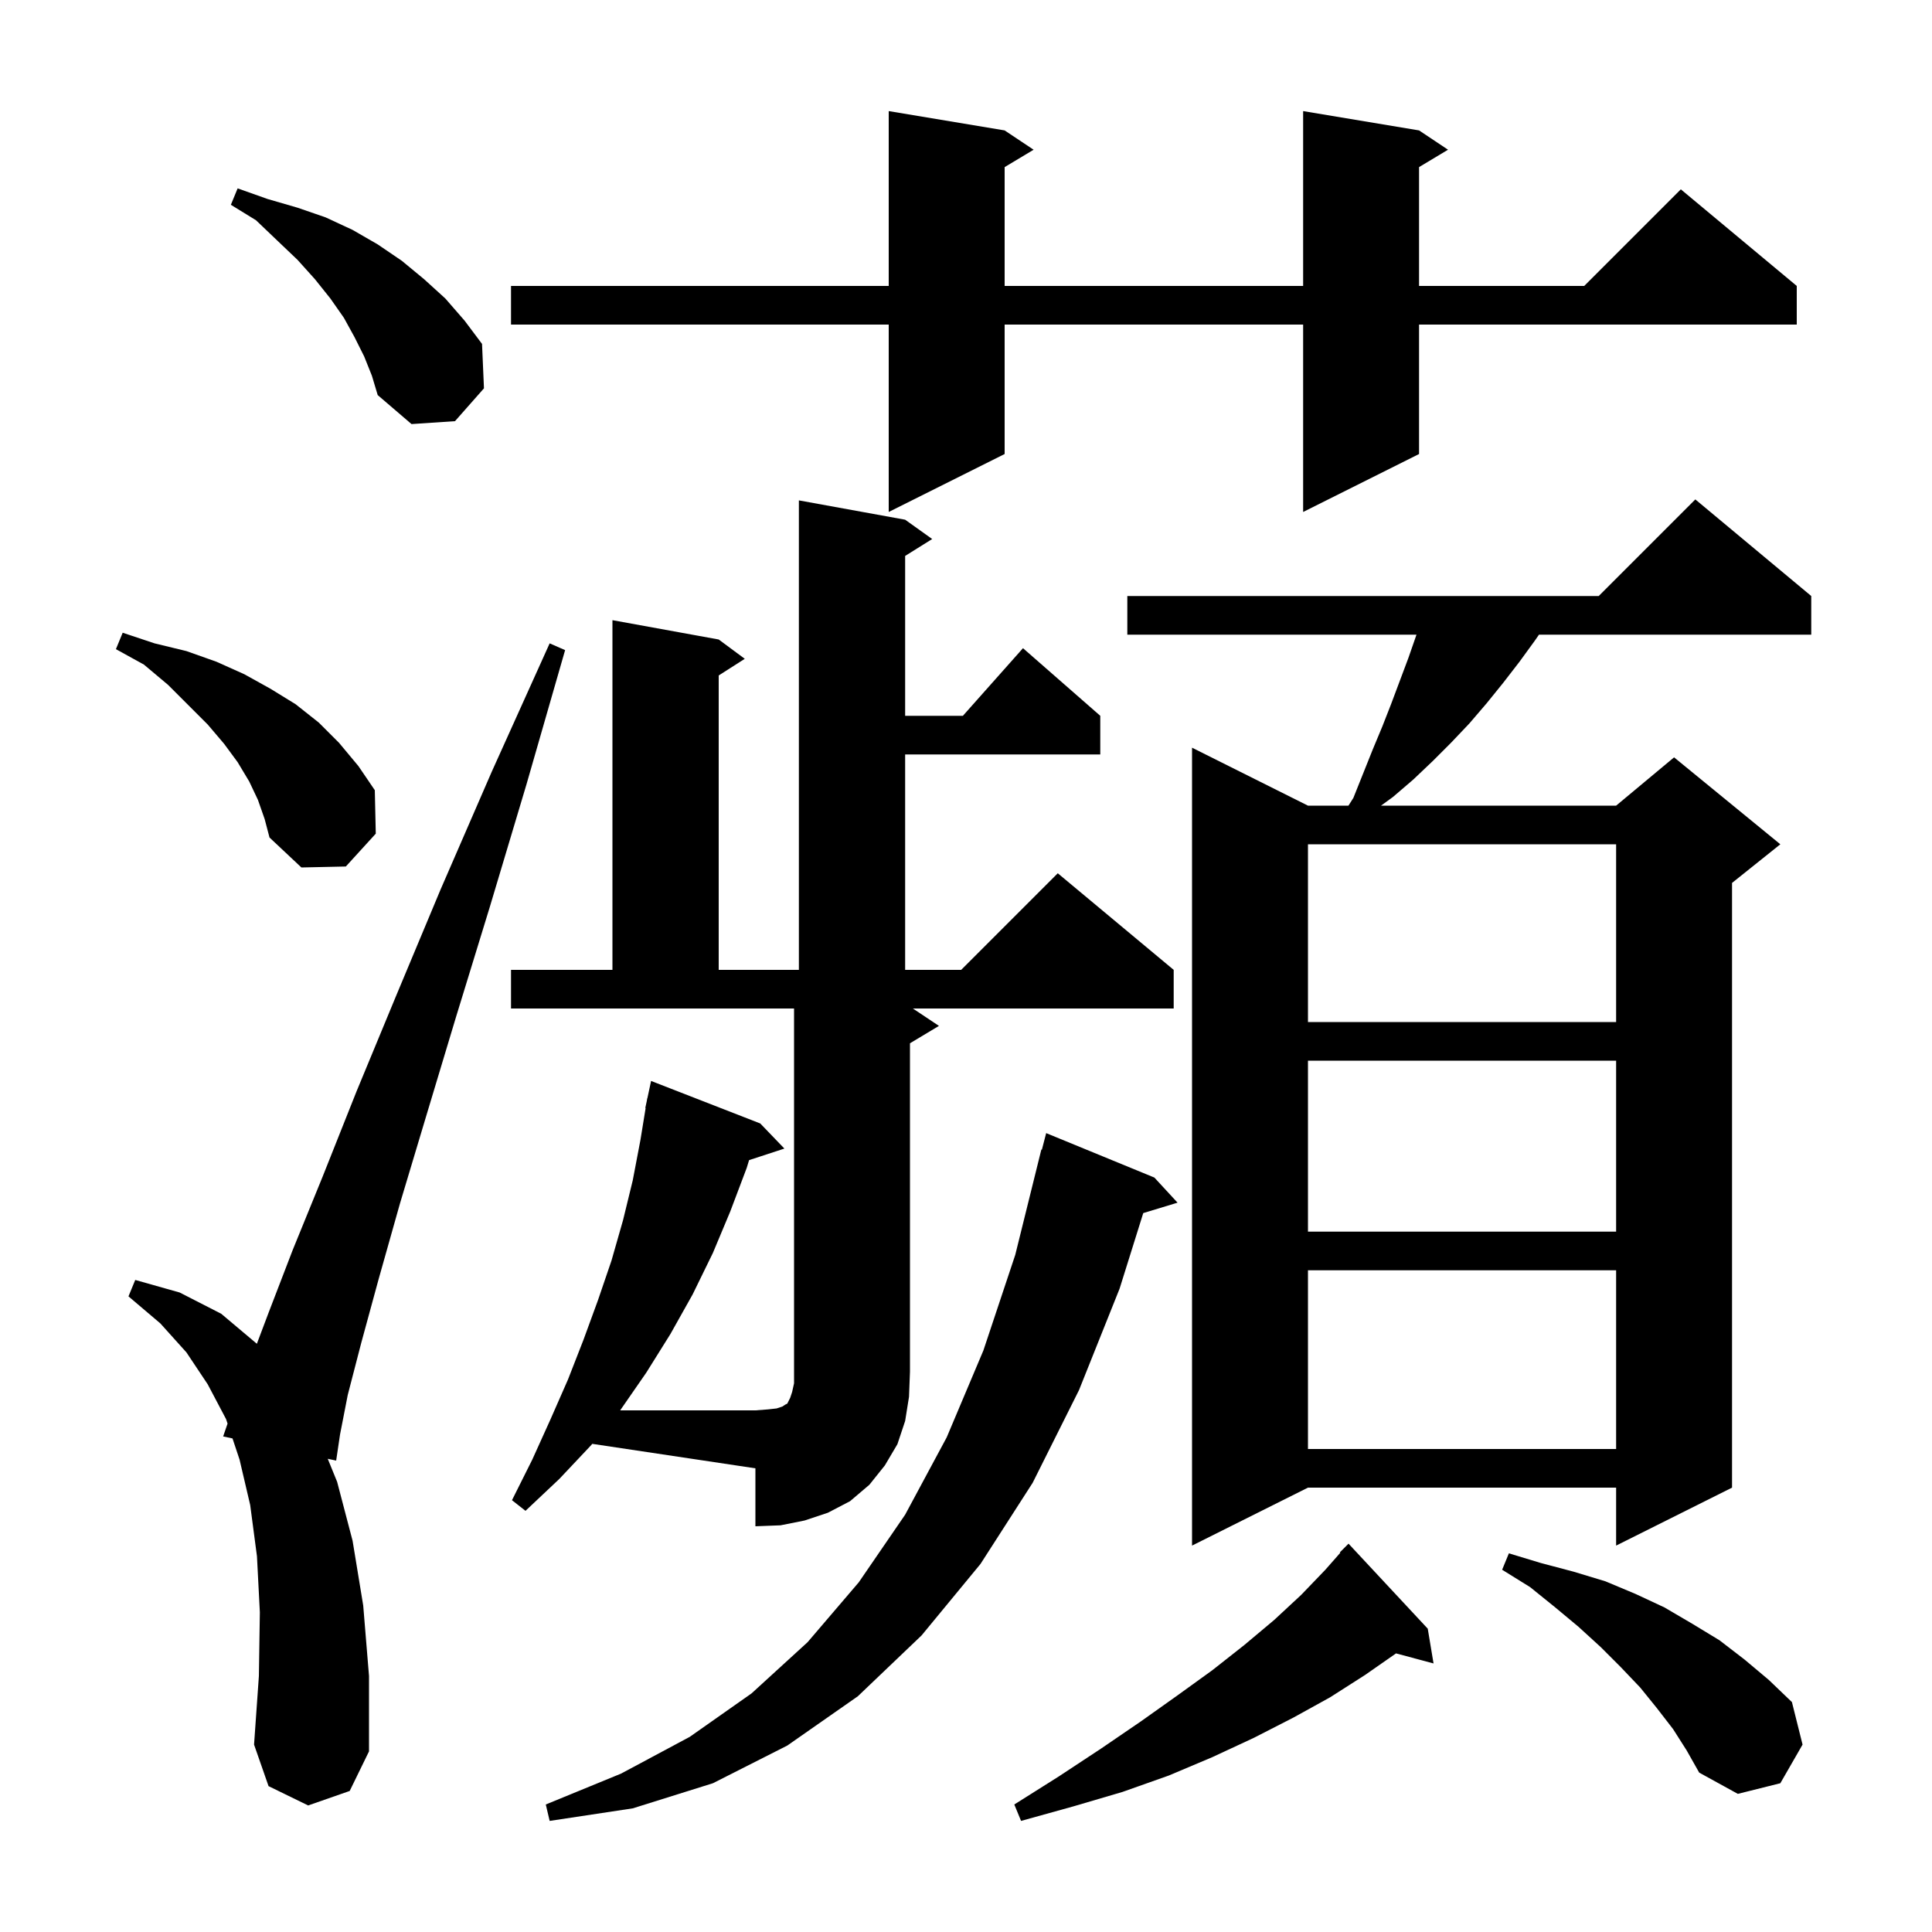 <svg xmlns="http://www.w3.org/2000/svg" xmlns:xlink="http://www.w3.org/1999/xlink" version="1.1" baseProfile="full" viewBox="0 0 200 200" width="200" height="200"><g fill="currentColor"><path d="M 147.8 168.6 L 148.4 172.2 L 144.515 171.159 L 141.3 173.4 L 137.7 175.7 L 133.9 177.8 L 129.8 179.9 L 125.5 181.9 L 121.0 183.8 L 116.2 185.5 L 111.1 187.0 L 105.7 188.5 L 105.0 186.8 L 109.6 183.9 L 114.0 181.0 L 118.1 178.2 L 121.9 175.5 L 125.5 172.9 L 128.8 170.3 L 131.9 167.7 L 134.7 165.1 L 137.2 162.5 L 138.748 160.741 L 138.7 160.7 L 139.6 159.8 Z M 119.5 121.9 L 121.9 124.5 L 118.349 125.578 L 115.9 133.4 L 111.7 143.9 L 106.9 153.5 L 101.5 161.9 L 95.4 169.3 L 88.8 175.6 L 81.5 180.7 L 73.8 184.6 L 65.5 187.2 L 56.9 188.5 L 56.5 186.8 L 64.3 183.6 L 71.4 179.8 L 77.8 175.3 L 83.6 170.0 L 88.9 163.8 L 93.7 156.8 L 98.0 148.8 L 101.8 139.8 L 105.1 129.9 L 107.8 119.0 L 107.856 119.014 L 108.3 117.3 Z M 173.2 179.0 L 171.5 176.8 L 169.8 174.7 L 167.8 172.6 L 165.7 170.5 L 163.4 168.4 L 161.0 166.4 L 158.4 164.3 L 155.5 162.5 L 156.2 160.8 L 159.5 161.8 L 162.9 162.7 L 166.2 163.7 L 169.3 165.0 L 172.3 166.4 L 175.2 168.1 L 178.0 169.8 L 180.6 171.8 L 183.1 173.9 L 185.5 176.2 L 186.6 180.6 L 184.3 184.6 L 179.9 185.7 L 175.9 183.5 L 174.6 181.2 Z M 31.9 186.9 L 27.8 184.9 L 26.3 180.6 L 26.8 173.5 L 26.9 166.9 L 26.6 161.1 L 25.9 155.8 L 24.8 151.1 L 24.069 148.907 L 23.1 148.7 L 23.557 147.371 L 23.4 146.9 L 21.5 143.3 L 19.3 140.0 L 16.6 137.0 L 13.3 134.2 L 14.0 132.5 L 18.6 133.8 L 22.9 136.0 L 26.59 139.107 L 27.8 135.9 L 30.3 129.4 L 33.4 121.8 L 36.9 113.0 L 41.0 103.1 L 45.6 92.1 L 50.9 79.9 L 56.9 66.6 L 58.5 67.3 L 54.5 81.2 L 50.7 93.9 L 47.2 105.3 L 44.1 115.6 L 41.4 124.6 L 39.2 132.4 L 37.4 139.0 L 36.0 144.4 L 35.2 148.5 L 34.8 151.2 L 33.928 151.014 L 34.9 153.4 L 36.5 159.5 L 37.6 166.2 L 38.2 173.5 L 38.2 181.3 L 36.2 185.4 Z M 187.5 61.7 L 187.5 65.7 L 159.315 65.7 L 158.9 66.3 L 157.3 68.5 L 155.6 70.7 L 153.9 72.8 L 152.1 74.9 L 150.2 76.9 L 148.3 78.8 L 146.3 80.7 L 144.2 82.5 L 142.963 83.4 L 167.3 83.4 L 173.3 78.4 L 184.3 87.4 L 179.3 91.4 L 179.3 154.0 L 167.3 160.0 L 167.3 154.0 L 135.4 154.0 L 123.4 160.0 L 123.4 77.4 L 135.4 83.4 L 139.591 83.4 L 140.1 82.6 L 142.1 77.6 L 143.1 75.2 L 144.0 72.9 L 145.8 68.1 L 146.6 65.8 L 146.633 65.7 L 116.7 65.7 L 116.7 61.7 L 165.5 61.7 L 175.5 51.7 Z M 52.9 104.4 L 52.9 100.4 L 63.4 100.4 L 63.4 64.2 L 74.4 66.2 L 77.1 68.2 L 74.4 69.923 L 74.4 100.4 L 82.7 100.4 L 82.7 51.8 L 93.7 53.8 L 96.5 55.8 L 93.7 57.55 L 93.7 74.1 L 99.678 74.1 L 105.9 67.1 L 113.9 74.1 L 113.9 78.1 L 93.7 78.1 L 93.7 100.4 L 99.5 100.4 L 109.5 90.4 L 121.5 100.4 L 121.5 104.4 L 94.5 104.4 L 97.2 106.2 L 94.2 108.0 L 94.2 142.0 L 94.1 144.6 L 93.7 147.1 L 92.9 149.5 L 91.6 151.7 L 90.0 153.7 L 88.0 155.4 L 85.7 156.6 L 83.3 157.4 L 80.8 157.9 L 78.2 158.0 L 78.2 152.0 L 61.311 149.467 L 61.2 149.6 L 57.9 153.1 L 54.4 156.4 L 53.0 155.3 L 55.1 151.1 L 57.0 146.9 L 58.8 142.8 L 60.4 138.7 L 61.9 134.6 L 63.3 130.5 L 64.5 126.3 L 65.5 122.2 L 66.3 118.0 L 66.836 114.705 L 66.8 114.7 L 66.955 113.977 L 67.0 113.7 L 67.014 113.703 L 67.4 111.9 L 78.7 116.3 L 81.2 118.9 L 77.545 120.096 L 77.3 120.9 L 75.6 125.4 L 73.8 129.7 L 71.7 134.0 L 69.4 138.1 L 66.9 142.1 L 64.2 146.0 L 78.2 146.0 L 79.5 145.9 L 80.4 145.8 L 81.0 145.6 L 81.3 145.4 L 81.5 145.3 L 81.8 144.7 L 82.0 144.1 L 82.2 143.2 L 82.2 104.4 Z M 135.4 131.5 L 135.4 150.0 L 167.3 150.0 L 167.3 131.5 Z M 135.4 109.8 L 135.4 127.5 L 167.3 127.5 L 167.3 109.8 Z M 135.4 87.4 L 135.4 105.8 L 167.3 105.8 L 167.3 87.4 Z M 26.7 82.8 L 25.8 80.9 L 24.6 78.9 L 23.2 77.0 L 21.5 75.0 L 17.4 70.9 L 14.9 68.8 L 12.0 67.2 L 12.7 65.5 L 16.0 66.6 L 19.3 67.4 L 22.4 68.5 L 25.3 69.8 L 28.0 71.3 L 30.6 72.9 L 33.0 74.8 L 35.1 76.9 L 37.1 79.3 L 38.8 81.8 L 38.9 86.3 L 35.8 89.7 L 31.2 89.8 L 27.9 86.7 L 27.4 84.8 Z M 146.9 13.5 L 149.9 15.5 L 146.9 17.3 L 146.9 29.6 L 164.0 29.6 L 174.0 19.6 L 186.0 29.6 L 186.0 33.6 L 146.9 33.6 L 146.9 47.0 L 134.9 53.0 L 134.9 33.6 L 104.0 33.6 L 104.0 47.0 L 92.0 53.0 L 92.0 33.6 L 52.9 33.6 L 52.9 29.6 L 92.0 29.6 L 92.0 11.5 L 104.0 13.5 L 107.0 15.5 L 104.0 17.3 L 104.0 29.6 L 134.9 29.6 L 134.9 11.5 Z M 37.7 36.9 L 36.7 34.9 L 35.6 32.9 L 34.2 30.9 L 32.6 28.9 L 30.8 26.9 L 28.7 24.9 L 26.5 22.8 L 23.9 21.2 L 24.6 19.5 L 27.7 20.6 L 30.8 21.5 L 33.7 22.5 L 36.5 23.8 L 39.1 25.3 L 41.6 27.0 L 43.9 28.9 L 46.1 30.9 L 48.1 33.2 L 49.9 35.6 L 50.1 40.2 L 47.1 43.6 L 42.6 43.9 L 39.1 40.9 L 38.5 38.9 Z "/></g></svg>
